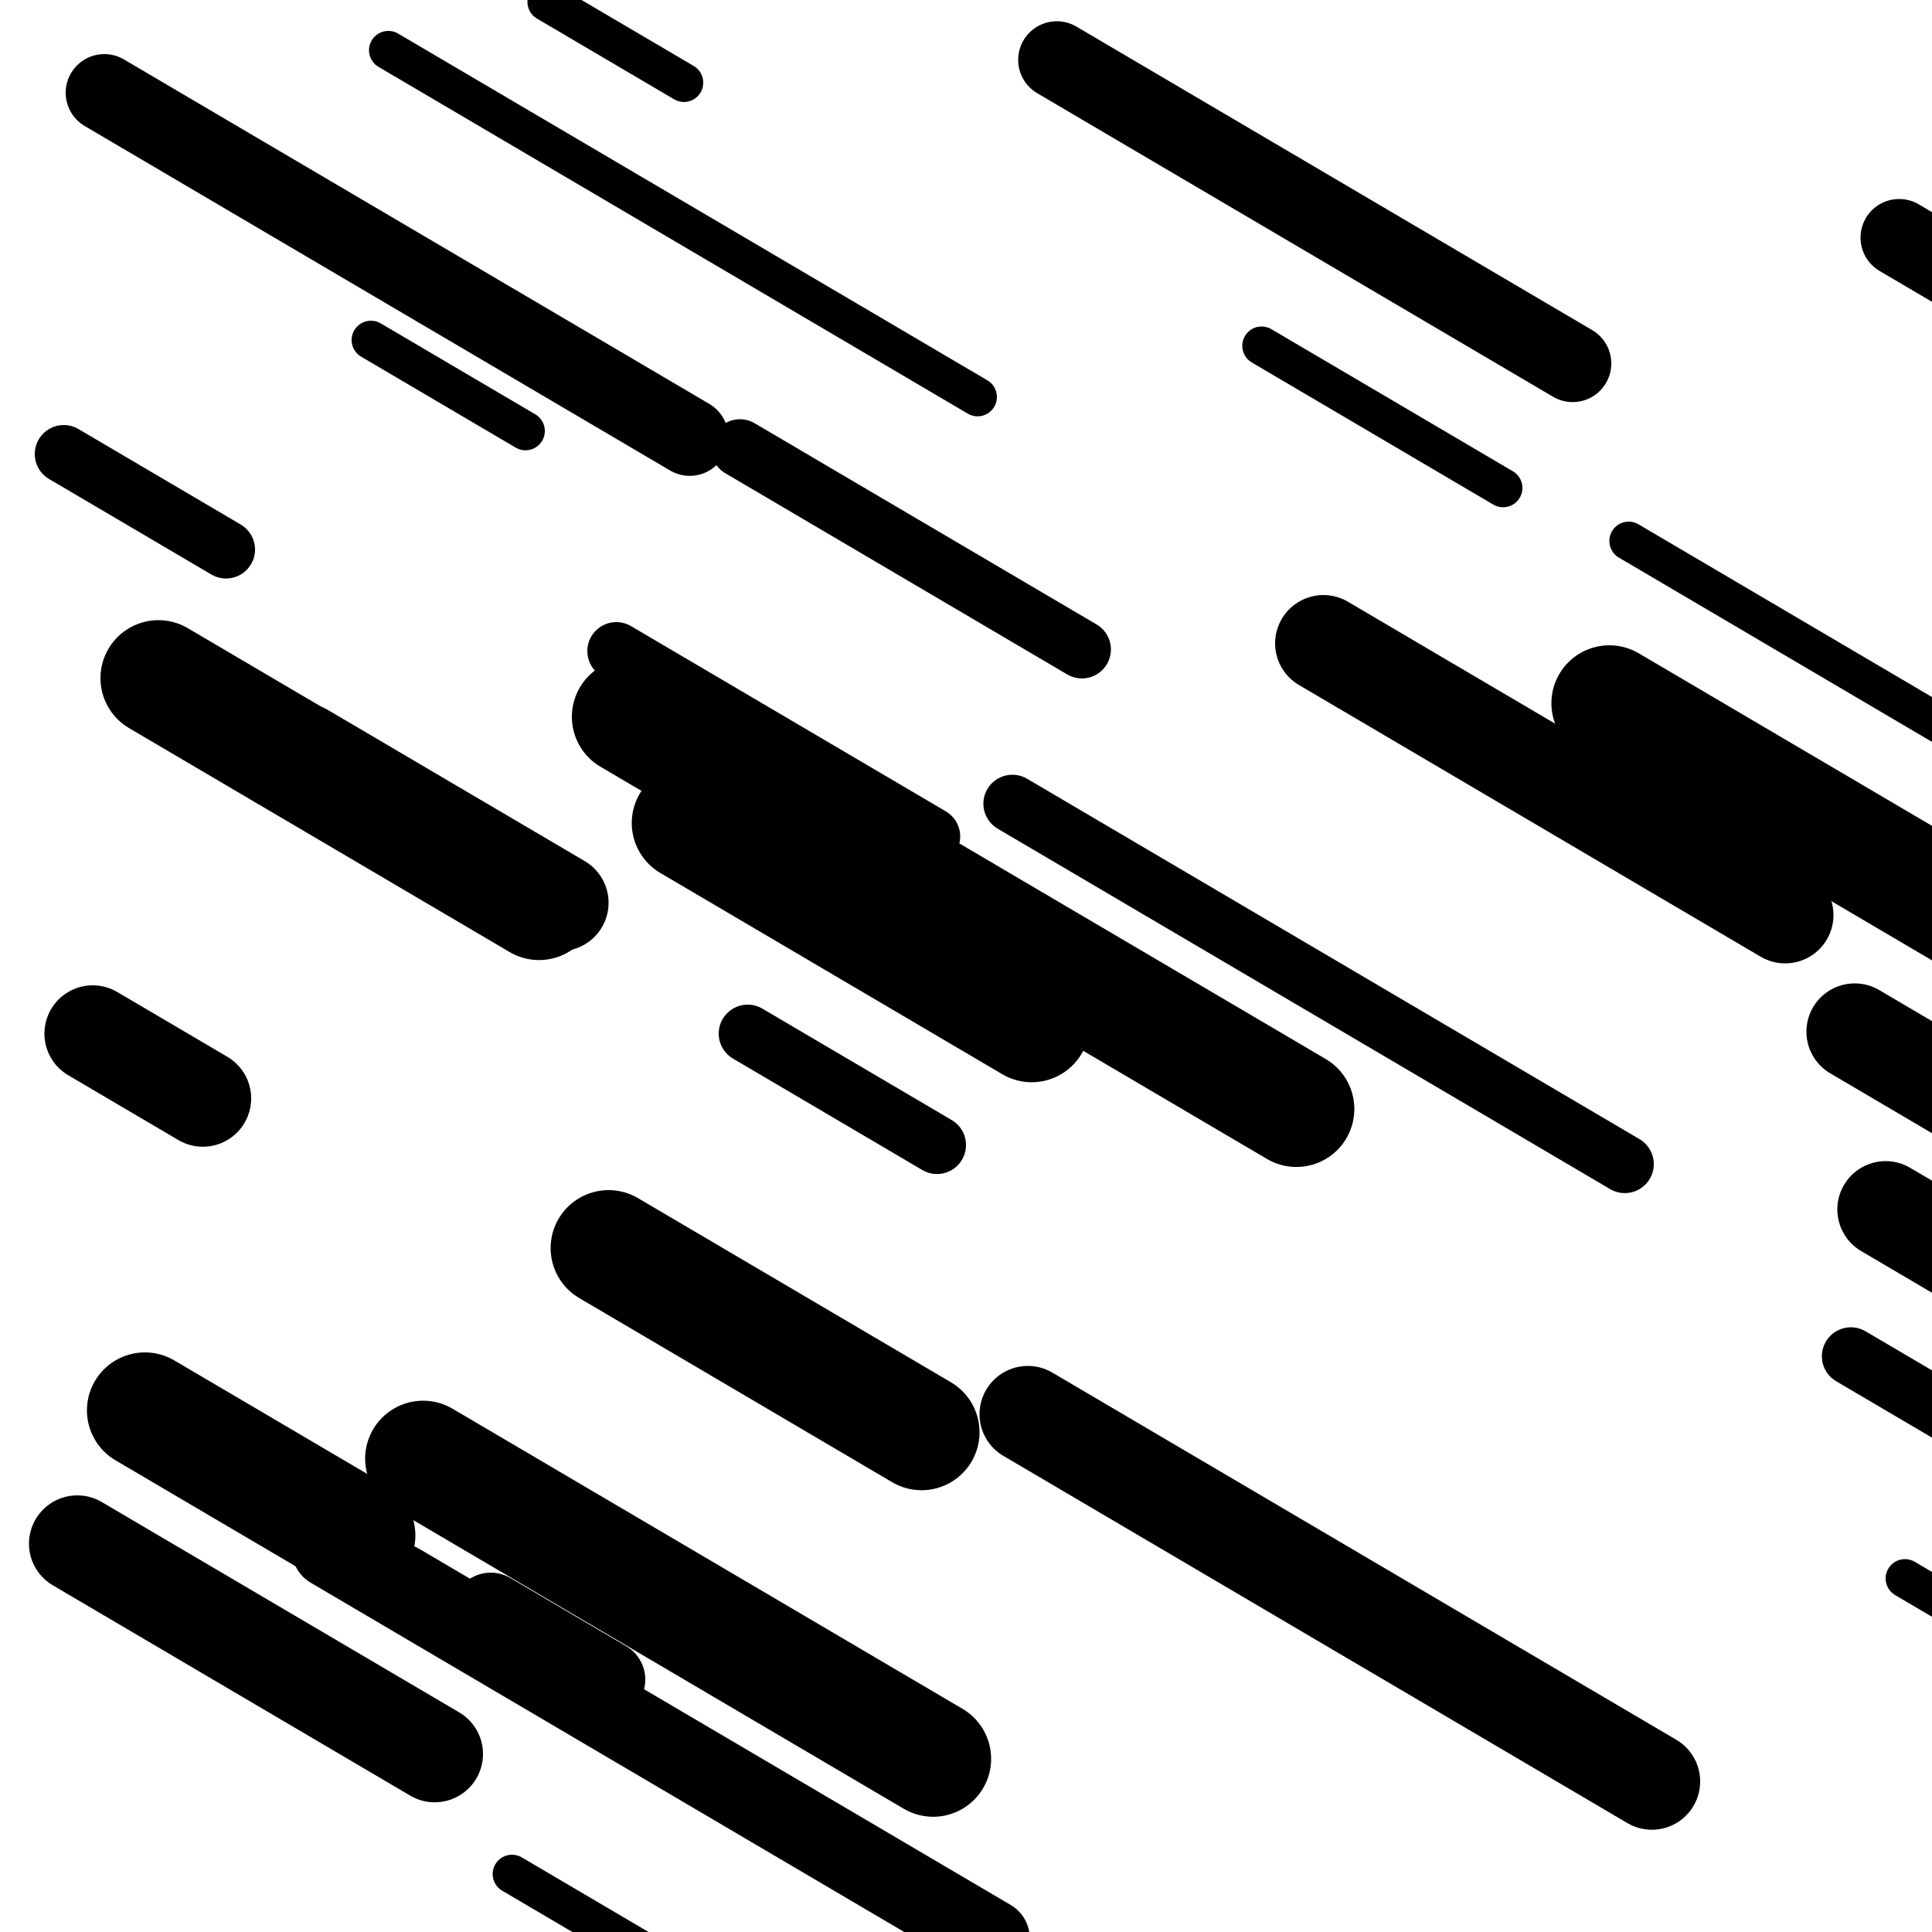 <svg viewBox="0 0 1000 1000" height="1000" width="1000" xmlns="http://www.w3.org/2000/svg">
<rect x="0" y="0" width="1000" height="1000" fill="#ffffff"></rect>
<line opacity="0.8" x1="283" y1="1" x2="354" y2="42.781" stroke="hsl(164, 20%, 60%)" stroke-width="20" stroke-linecap="round" /><line opacity="0.8" x1="986" y1="817" x2="1086" y2="875.846" stroke="hsl(144, 20%, 50%)" stroke-width="20" stroke-linecap="round" /><line opacity="0.8" x1="201" y1="26" x2="506" y2="205.48" stroke="hsl(144, 20%, 50%)" stroke-width="20" stroke-linecap="round" /><line opacity="0.8" x1="265" y1="970" x2="436" y2="1070.626" stroke="hsl(164, 20%, 60%)" stroke-width="20" stroke-linecap="round" /><line opacity="0.8" x1="192" y1="176" x2="272" y2="223.077" stroke="hsl(334, 20%, 20%)" stroke-width="20" stroke-linecap="round" /><line opacity="0.8" x1="653" y1="179" x2="778" y2="252.557" stroke="hsl(144, 20%, 50%)" stroke-width="20" stroke-linecap="round" /><line opacity="0.8" x1="843" y1="280" x2="1053" y2="403.576" stroke="hsl(164, 20%, 60%)" stroke-width="20" stroke-linecap="round" /><line opacity="0.8" x1="319" y1="337" x2="482" y2="432.919" stroke="hsl(164, 20%, 60%)" stroke-width="30" stroke-linecap="round" /><line opacity="0.8" x1="387" y1="535" x2="485" y2="592.669" stroke="hsl(184, 20%, 70%)" stroke-width="30" stroke-linecap="round" /><line opacity="0.8" x1="383" y1="232" x2="560" y2="336.157" stroke="hsl(184, 20%, 70%)" stroke-width="30" stroke-linecap="round" /><line opacity="0.8" x1="958" y1="702" x2="1167" y2="824.988" stroke="hsl(184, 20%, 70%)" stroke-width="30" stroke-linecap="round" /><line opacity="0.8" x1="133" y1="380" x2="256" y2="452.38" stroke="hsl(354, 20%, 30%)" stroke-width="30" stroke-linecap="round" /><line opacity="0.8" x1="33" y1="235" x2="117" y2="284.431" stroke="hsl(354, 20%, 30%)" stroke-width="30" stroke-linecap="round" /><line opacity="0.8" x1="524" y1="416" x2="841" y2="602.541" stroke="hsl(354, 20%, 30%)" stroke-width="30" stroke-linecap="round" /><line opacity="0.8" x1="171" y1="802" x2="513" y2="1003.253" stroke="hsl(164, 20%, 60%)" stroke-width="40" stroke-linecap="round" /><line opacity="0.8" x1="54" y1="48" x2="357" y2="226.303" stroke="hsl(334, 20%, 20%)" stroke-width="40" stroke-linecap="round" /><line opacity="0.8" x1="547" y1="31" x2="814" y2="188.118" stroke="hsl(144, 20%, 50%)" stroke-width="40" stroke-linecap="round" /><line opacity="0.8" x1="254" y1="834" x2="314" y2="869.308" stroke="hsl(334, 20%, 20%)" stroke-width="40" stroke-linecap="round" /><line opacity="0.8" x1="207" y1="819" x2="275" y2="859.015" stroke="hsl(144, 20%, 50%)" stroke-width="40" stroke-linecap="round" /><line opacity="0.8" x1="983" y1="123" x2="1124" y2="205.973" stroke="hsl(334, 20%, 20%)" stroke-width="40" stroke-linecap="round" /><line opacity="0.8" x1="301" y1="812" x2="447" y2="897.915" stroke="hsl(184, 20%, 70%)" stroke-width="40" stroke-linecap="round" /><line opacity="0.8" x1="157" y1="389" x2="290" y2="467.265" stroke="hsl(144, 20%, 50%)" stroke-width="50" stroke-linecap="round" /><line opacity="0.8" x1="685" y1="333" x2="924" y2="473.642" stroke="hsl(184, 20%, 70%)" stroke-width="50" stroke-linecap="round" /><line opacity="0.8" x1="48" y1="535" x2="105" y2="568.542" stroke="hsl(164, 20%, 60%)" stroke-width="50" stroke-linecap="round" /><line opacity="0.8" x1="40" y1="799" x2="225" y2="907.865" stroke="hsl(334, 20%, 20%)" stroke-width="50" stroke-linecap="round" /><line opacity="0.8" x1="960" y1="534" x2="1299" y2="733.487" stroke="hsl(184, 20%, 70%)" stroke-width="50" stroke-linecap="round" /><line opacity="0.8" x1="532" y1="732" x2="855" y2="922.072" stroke="hsl(184, 20%, 70%)" stroke-width="50" stroke-linecap="round" /><line opacity="0.8" x1="976" y1="626" x2="1227" y2="773.703" stroke="hsl(164, 20%, 60%)" stroke-width="50" stroke-linecap="round" /><line opacity="0.8" x1="82" y1="351" x2="279" y2="466.926" stroke="hsl(144, 20%, 50%)" stroke-width="60" stroke-linecap="round" /><line opacity="0.8" x1="315" y1="646" x2="477" y2="741.33" stroke="hsl(144, 20%, 50%)" stroke-width="60" stroke-linecap="round" /><line opacity="0.8" x1="326" y1="371" x2="671" y2="574.018" stroke="hsl(184, 20%, 70%)" stroke-width="60" stroke-linecap="round" /><line opacity="0.8" x1="357" y1="426" x2="534" y2="530.157" stroke="hsl(334, 20%, 20%)" stroke-width="60" stroke-linecap="round" /><line opacity="0.8" x1="219" y1="755" x2="483" y2="910.353" stroke="hsl(184, 20%, 70%)" stroke-width="60" stroke-linecap="round" /><line opacity="0.8" x1="75" y1="730" x2="185" y2="794.73" stroke="hsl(184, 20%, 70%)" stroke-width="60" stroke-linecap="round" /><line opacity="0.8" x1="833" y1="364" x2="1081" y2="509.938" stroke="hsl(144, 20%, 50%)" stroke-width="60" stroke-linecap="round" /></svg>